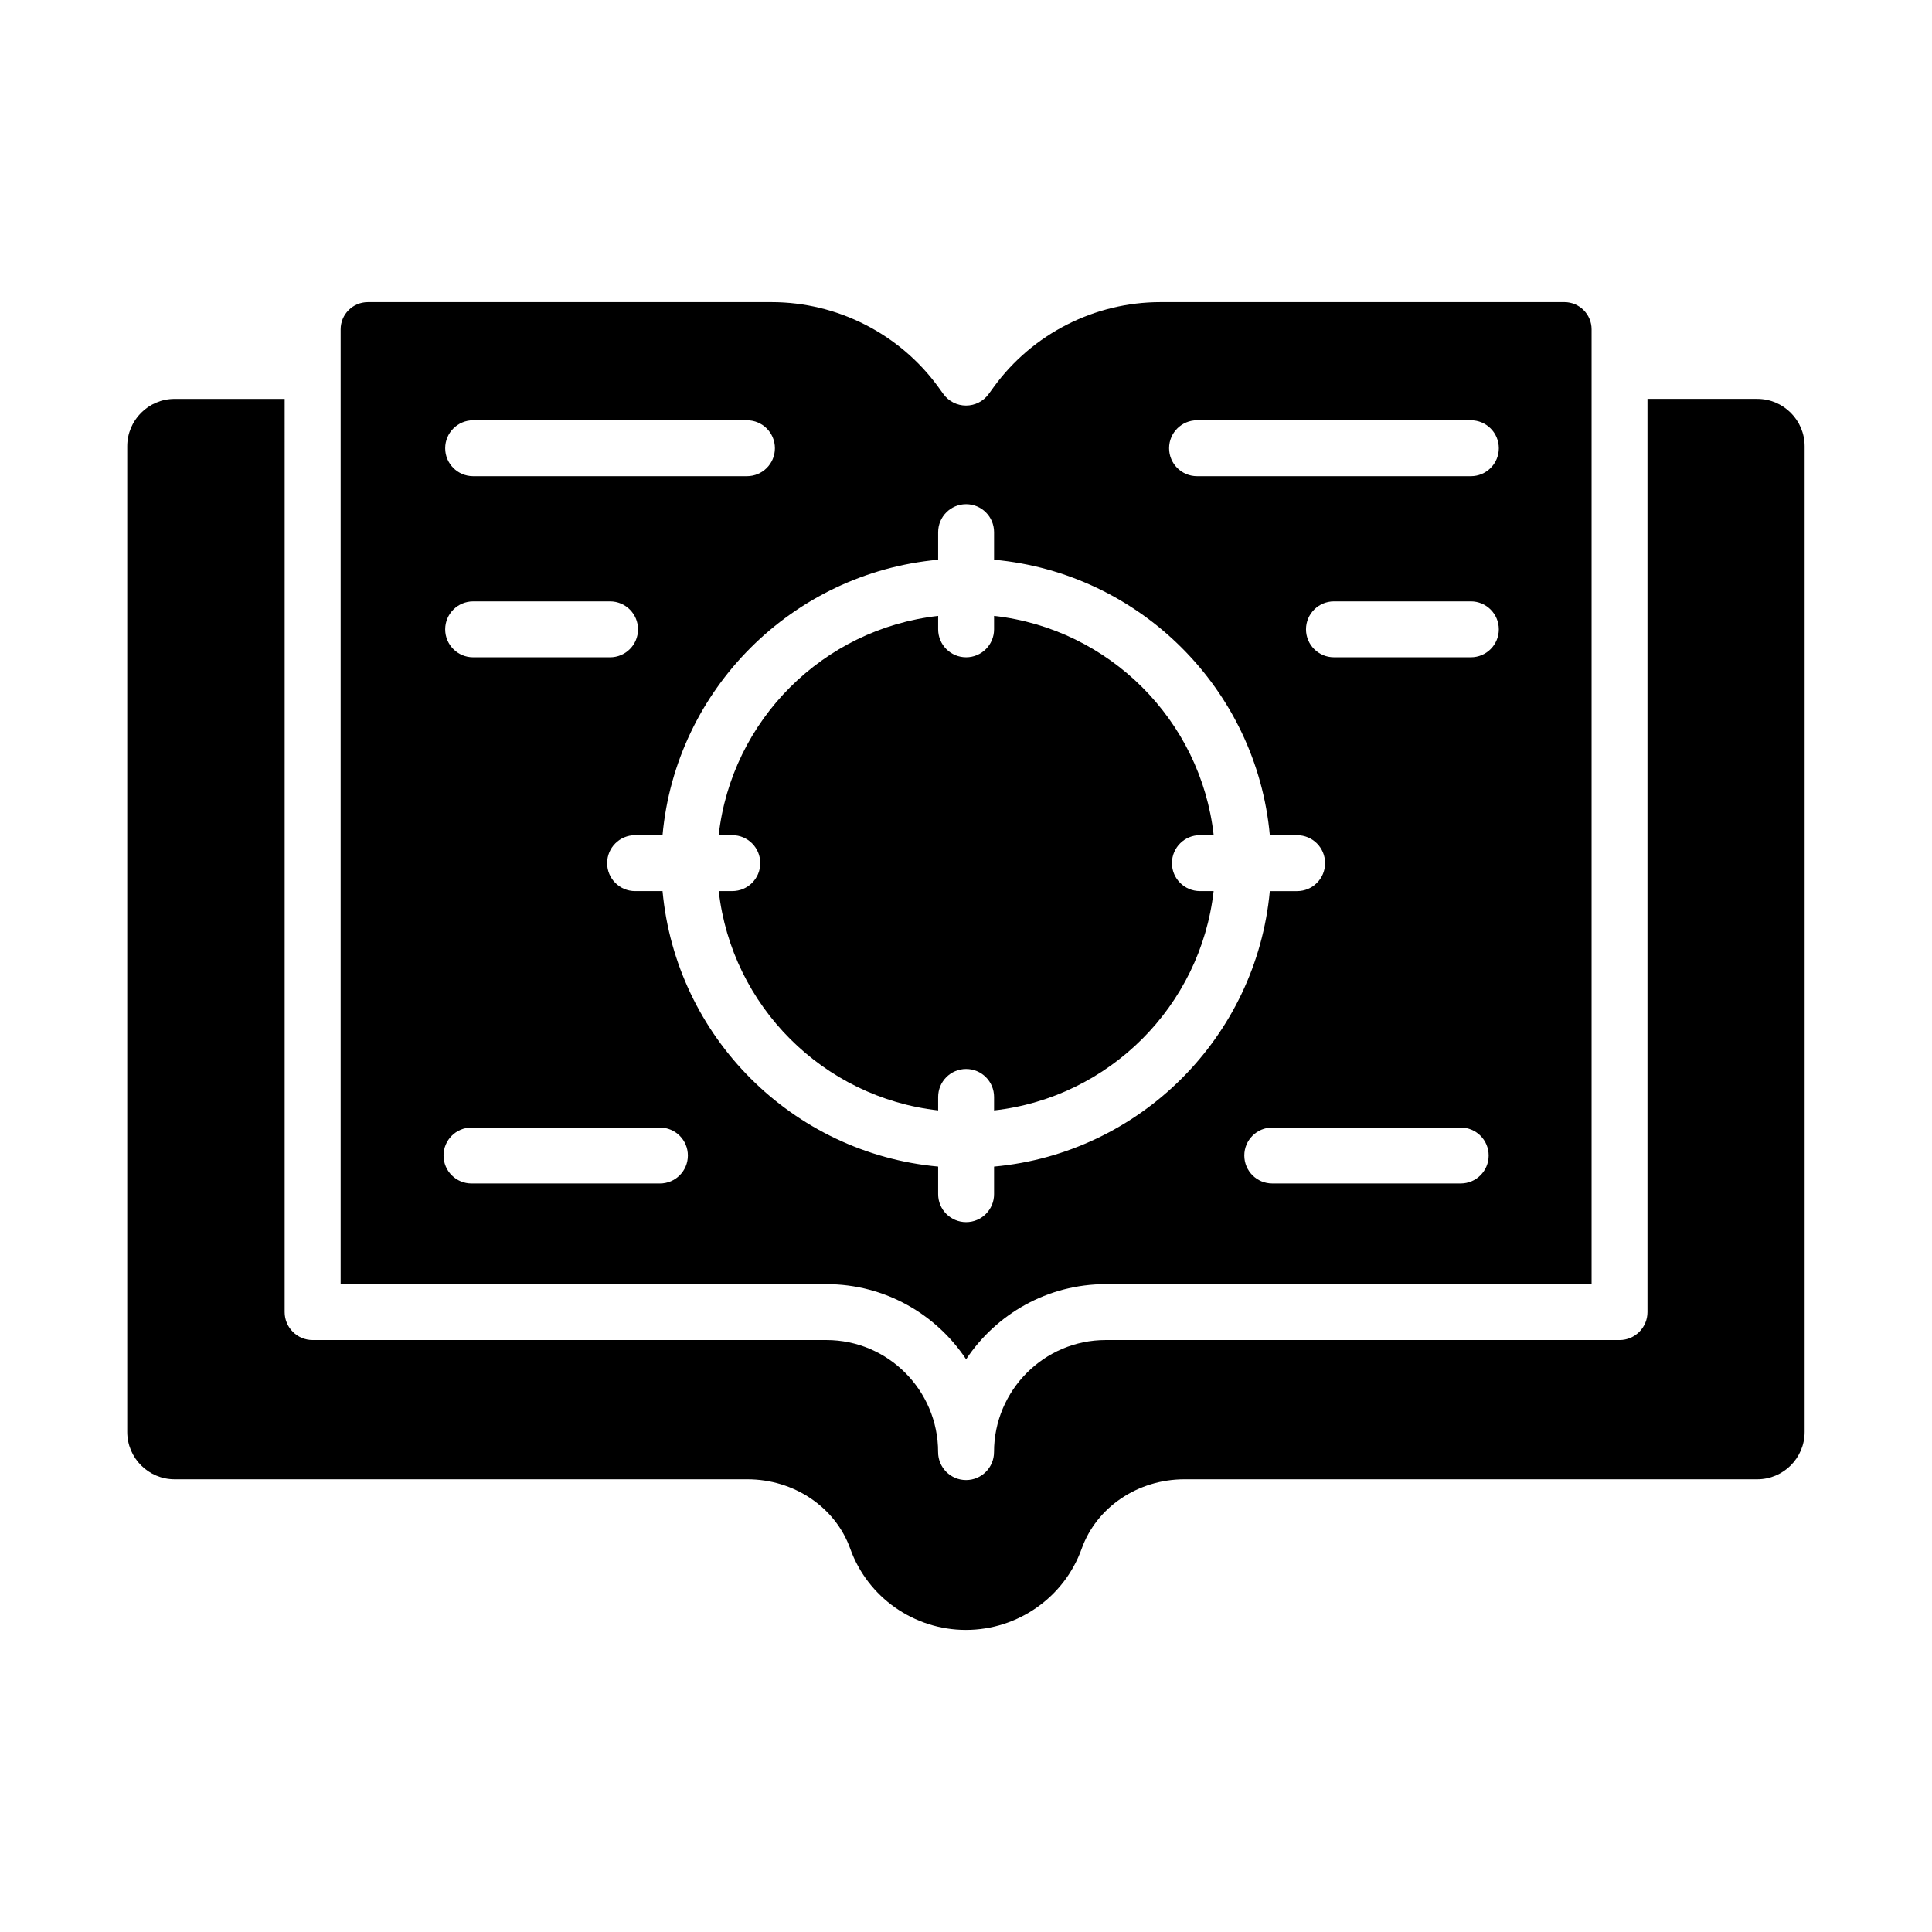 <?xml version="1.0" encoding="UTF-8"?>
<!-- Uploaded to: SVG Repo, www.svgrepo.com, Generator: SVG Repo Mixer Tools -->
<svg fill="#000000" width="800px" height="800px" version="1.1" viewBox="144 144 512 512" xmlns="http://www.w3.org/2000/svg">
 <g>
  <path d="m392.62 434.7c0-4.09 3.312-7.41 7.41-7.41 4.094 0 7.41 3.316 7.41 7.41v3.57c30.48-3.418 54.734-27.648 58.184-58.121h-3.637c-4.094 0-7.41-3.316-7.41-7.41 0-4.09 3.312-7.41 7.41-7.41h3.652c-3.406-30.465-27.684-54.703-58.199-58.117v3.566c0 4.09-3.312 7.41-7.41 7.41-4.094 0-7.41-3.316-7.41-7.41v-3.562c-30.5 3.426-54.758 27.656-58.16 58.113h3.606c4.094 0 7.41 3.316 7.41 7.41 0 4.09-3.312 7.41-7.41 7.41h-3.594c3.445 30.465 27.68 54.688 58.148 58.117z"/>
  <path d="m400.03 504.23c7.965-12 21.582-19.922 37.008-19.922h128.75v-253.03c0-3.981-3.234-7.215-7.207-7.215l-107.06 0.004c-17.414 0-33.926 8.406-44.164 22.496l-1.359 1.875c-1.398 1.91-3.629 3.043-5.992 3.043h-0.008c-2.375-0.004-4.602-1.141-5.992-3.059l-1.352-1.867c-10.238-14.078-26.75-22.488-44.164-22.488h-107c-3.981 0-7.215 3.234-7.215 7.215v253.03h128.75c15.426-0.004 29.043 7.918 37.008 19.918zm131.07-46.602h-49.938c-4.094 0-7.41-3.316-7.41-7.41 0-4.09 3.312-7.41 7.41-7.41h49.938c4.094 0 7.41 3.316 7.41 7.41s-3.312 7.41-7.41 7.41zm2.691-139.44h-36.277c-4.094 0-7.41-3.316-7.41-7.41 0-4.09 3.312-7.41 7.41-7.41h36.277c4.094 0 7.41 3.316 7.41 7.41s-3.312 7.41-7.41 7.41zm-72.562-62.812h72.562c4.094 0 7.41 3.316 7.41 7.41 0 4.09-3.312 7.41-7.41 7.41h-72.562c-4.094 0-7.41-3.316-7.41-7.41s3.316-7.41 7.41-7.41zm-191.84 0h72.562c4.094 0 7.41 3.316 7.41 7.41 0 4.09-3.312 7.41-7.41 7.41h-72.562c-4.094 0-7.41-3.316-7.41-7.41s3.316-7.41 7.41-7.41zm0 47.996h36.285c4.094 0 7.41 3.316 7.41 7.41 0 4.09-3.312 7.41-7.41 7.41h-36.285c-4.094 0-7.41-3.316-7.41-7.41s3.316-7.41 7.41-7.41zm49.496 154.26h-49.93c-4.094 0-7.41-3.316-7.41-7.41 0-4.09 3.312-7.41 7.41-7.41h49.93c4.094 0 7.41 3.316 7.41 7.41s-3.312 7.41-7.41 7.41zm0.695-77.48h-7.273c-4.094 0-7.41-3.316-7.41-7.41 0-4.09 3.312-7.41 7.41-7.41h7.269c3.516-38.629 34.367-69.465 73.043-73v-7.309c0-4.09 3.312-7.41 7.41-7.41 4.094 0 7.41 3.316 7.41 7.41v7.309c38.691 3.523 69.562 34.363 73.078 73.004h7.234c4.094 0 7.41 3.316 7.41 7.41 0 4.09-3.312 7.41-7.41 7.41h-7.238c-3.559 38.648-34.418 69.48-73.074 73.004v7.305c0 4.09-3.312 7.41-7.41 7.41-4.094 0-7.41-3.316-7.41-7.41v-7.309c-38.645-3.539-69.48-34.363-73.039-73.004z"/>
  <path d="m609.71 249.71h-29.113v242.01c0 4.09-3.312 7.41-7.41 7.41l-136.16-0.004c-16.324 0-29.602 13.32-29.602 29.695 0 4.09-3.312 7.41-7.41 7.41-4.094 0-7.41-3.316-7.41-7.41 0-16.375-13.277-29.695-29.602-29.695h-136.16c-4.094 0-7.41-3.316-7.41-7.41l0.004-242h-29.168c-6.922 0-12.551 5.633-12.551 12.555v261.2c0 6.922 5.629 12.555 12.555 12.555h151.8c12.363 0 23.312 7.391 27.242 18.387 4.594 12.879 16.918 21.531 30.648 21.531 13.777 0 26.09-8.652 30.691-21.531 3.93-10.996 14.875-18.387 27.234-18.387h151.81c6.918-0.004 12.547-5.637 12.547-12.559v-261.2c0-6.922-5.629-12.555-12.551-12.555z"/>
 </g>
</svg>